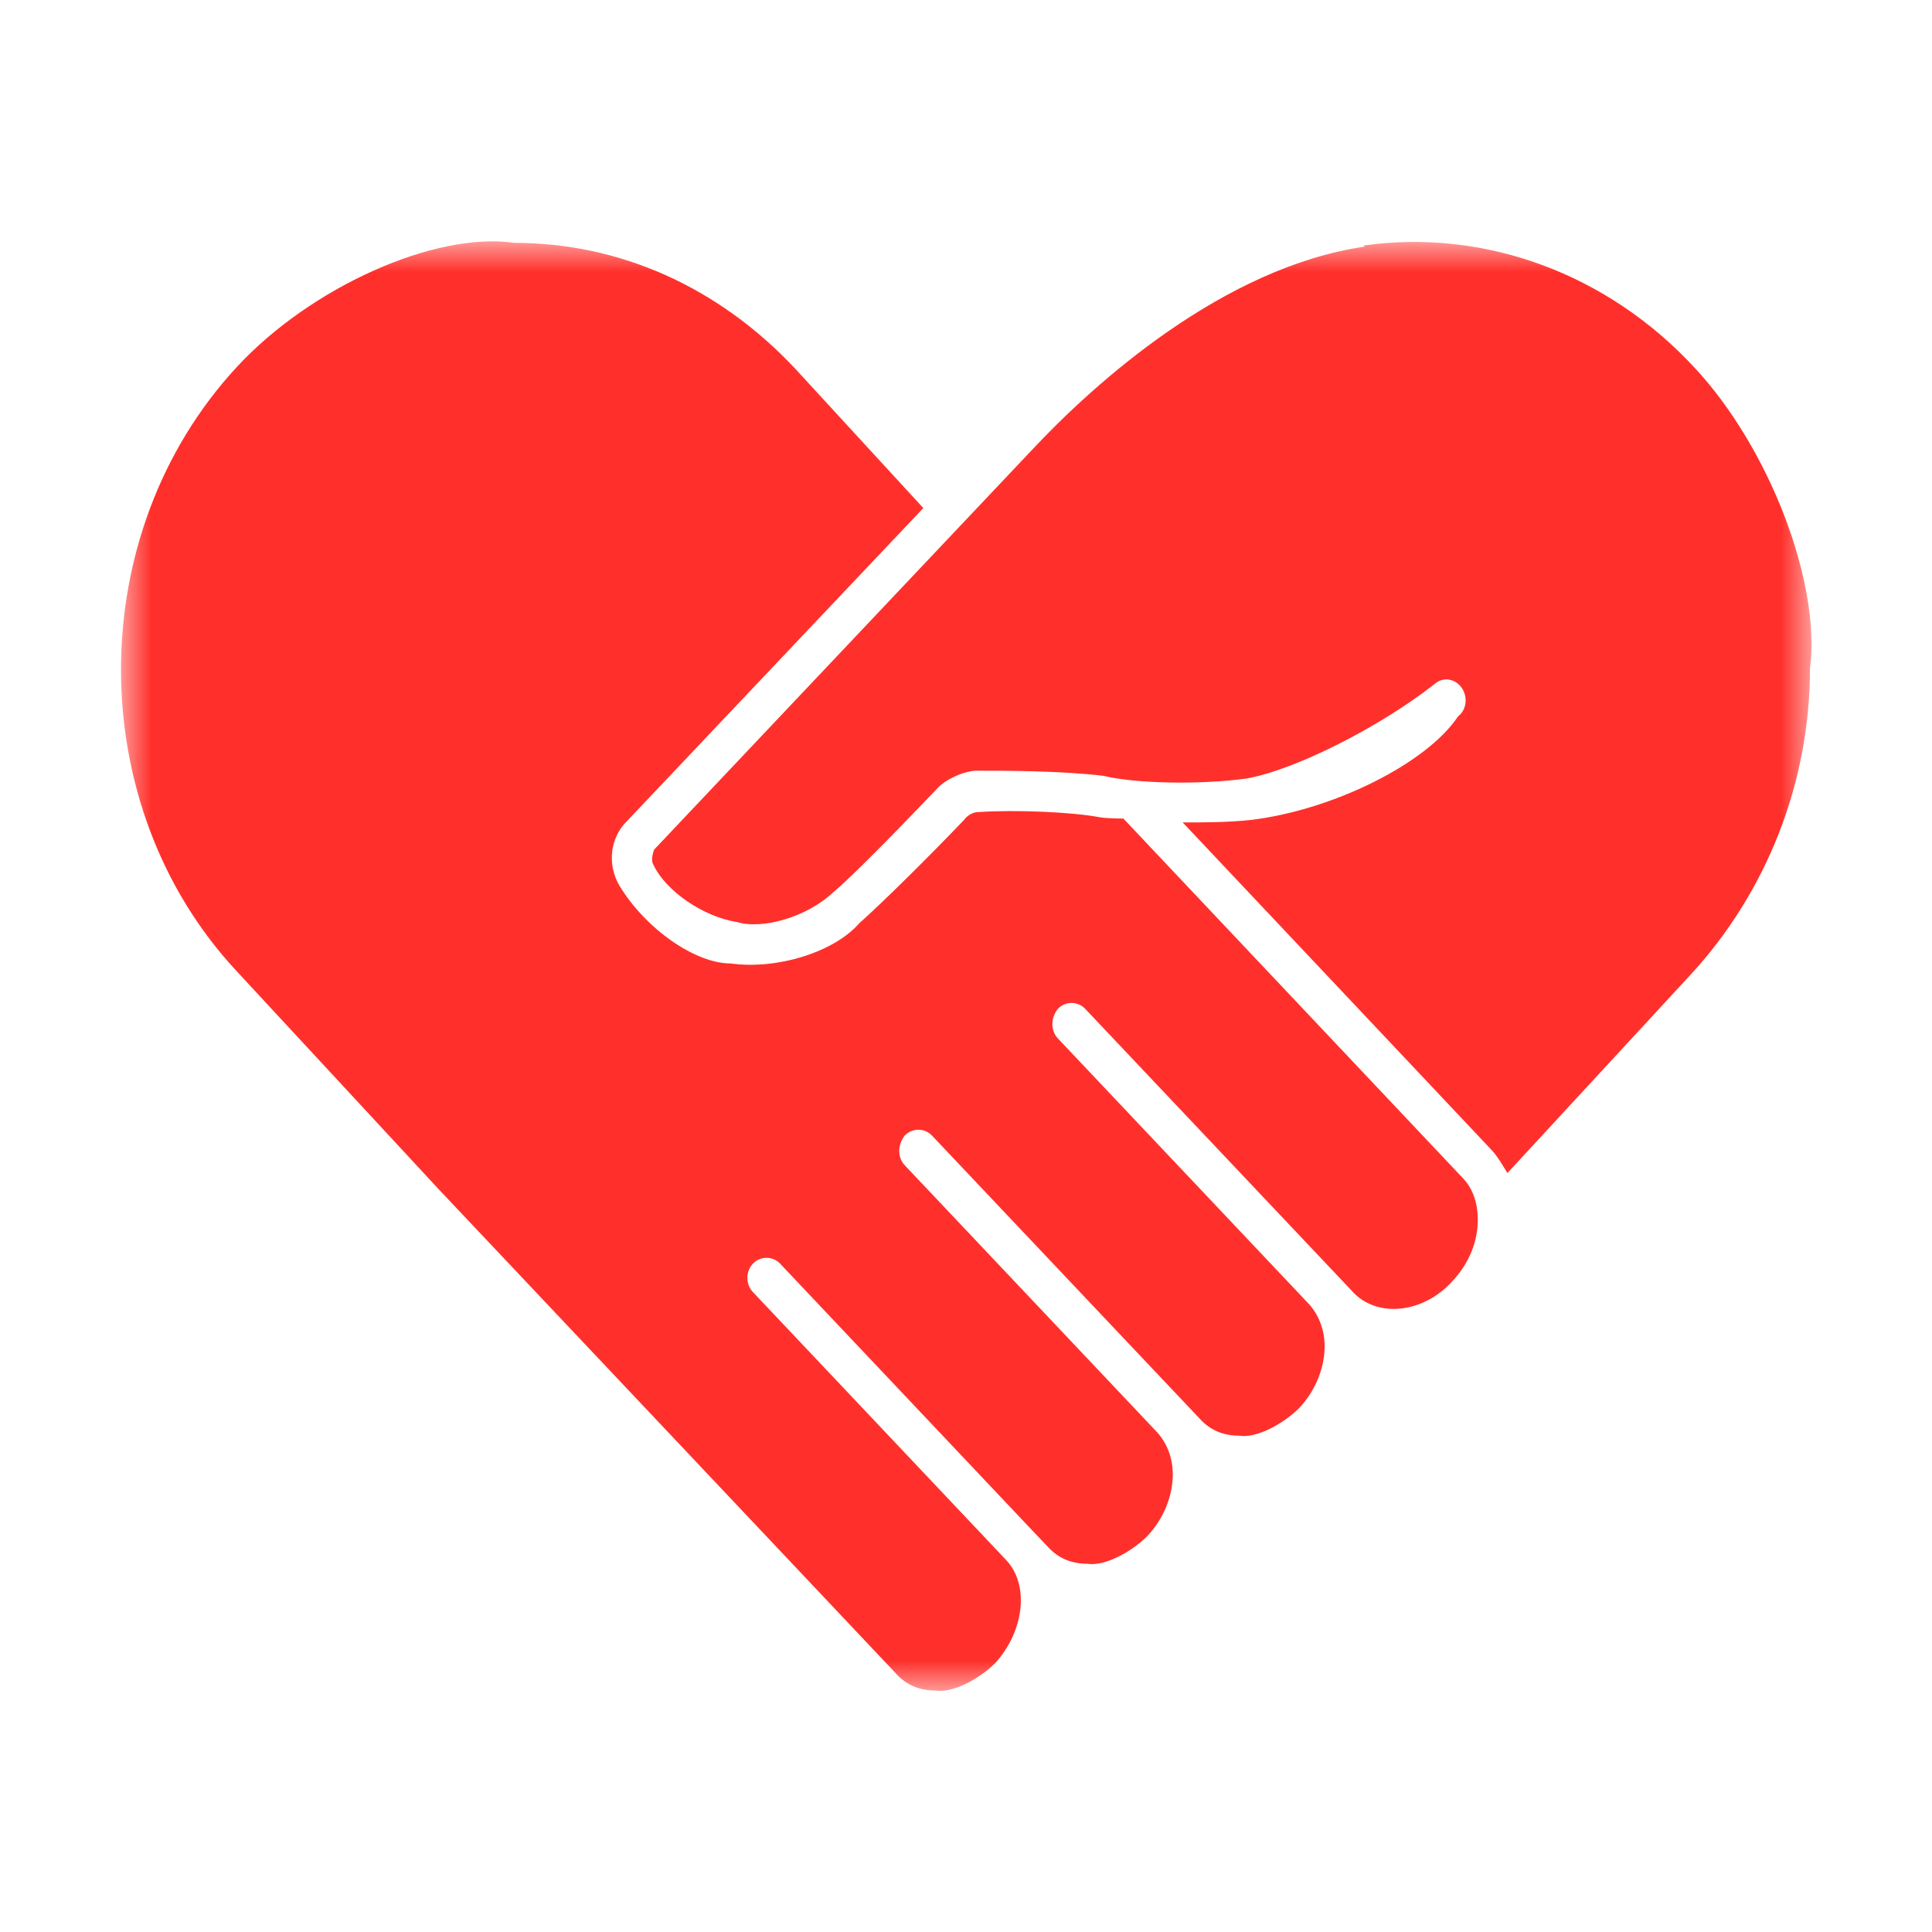 <svg width="32" height="32" viewBox="0 0 32 32" fill="none" xmlns="http://www.w3.org/2000/svg">
<mask id="mask0_1693_3394" style="mask-type:luminance" maskUnits="userSpaceOnUse" x="2" y="4" width="28" height="24">
<path d="M30 4H2V28H30V4Z" fill="white"/>
</mask>
<g mask="url(#mask0_1693_3394)">
<path d="M18.607 13.558C18.607 13.558 18.341 13.558 18.218 13.537C17.768 13.451 16.848 13.408 16.193 13.451C16.132 13.451 16.029 13.494 15.968 13.58C15.416 14.158 14.639 14.93 14.23 15.294C13.821 15.765 12.88 16.065 12.102 15.958C11.509 15.958 10.691 15.38 10.262 14.673C10.057 14.33 10.098 13.88 10.384 13.601L15.293 8.415L13.166 6.101C11.898 4.751 10.262 4.023 8.523 4.023C7.214 3.83 5.149 4.751 3.921 6.08C1.365 8.844 1.365 13.344 3.921 16.087L7.276 19.708L14.864 27.744C15.068 27.958 15.314 28.001 15.498 28.001C15.764 28.044 16.193 27.83 16.479 27.551C16.97 27.015 17.052 26.244 16.663 25.837L12.471 21.401C12.348 21.273 12.348 21.058 12.471 20.93C12.593 20.801 12.798 20.801 12.921 20.93L17.113 25.365L17.379 25.644C17.584 25.858 17.829 25.901 18.013 25.901C18.279 25.944 18.709 25.73 18.995 25.451C19.282 25.151 19.425 24.765 19.425 24.423C19.425 24.165 19.343 23.93 19.179 23.737L14.986 19.301C14.864 19.173 14.864 18.958 14.986 18.808C15.109 18.68 15.314 18.68 15.436 18.808L19.895 23.523C20.1 23.737 20.345 23.78 20.529 23.78C20.795 23.823 21.224 23.608 21.511 23.33C21.797 23.03 21.94 22.644 21.94 22.301C21.94 22.044 21.858 21.808 21.695 21.615L17.523 17.201C17.4 17.073 17.4 16.858 17.523 16.708C17.645 16.58 17.85 16.58 17.973 16.708L22.431 21.423C22.84 21.83 23.577 21.744 24.047 21.23C24.333 20.93 24.477 20.565 24.477 20.201C24.477 20.008 24.436 19.73 24.231 19.515L18.607 13.558Z" fill="#FF302B"/>
<path d="M22.596 4.086C20.264 4.429 18.137 6.336 17.094 7.451L10.835 14.072C10.835 14.072 10.774 14.222 10.815 14.308C11.019 14.758 11.653 15.186 12.206 15.272C12.635 15.401 13.371 15.186 13.801 14.779C14.087 14.544 14.844 13.772 15.499 13.086C15.621 12.936 15.908 12.786 16.153 12.765C16.623 12.765 17.585 12.765 18.28 12.851C18.812 12.979 19.875 13.001 20.653 12.894C21.471 12.744 22.862 12.036 23.762 11.329C23.905 11.201 24.109 11.244 24.212 11.394C24.314 11.544 24.293 11.758 24.15 11.865C23.639 12.636 22.105 13.408 20.735 13.579C20.346 13.622 19.957 13.622 19.589 13.622L24.702 19.044C24.805 19.151 24.886 19.301 24.968 19.429L27.995 16.151C29.263 14.779 29.979 12.958 29.979 11.072C30.163 9.658 29.304 7.408 28.057 6.079C26.625 4.536 24.6 3.786 22.596 4.065V4.086Z" fill="#FF302B"/>
</g>
</svg>
